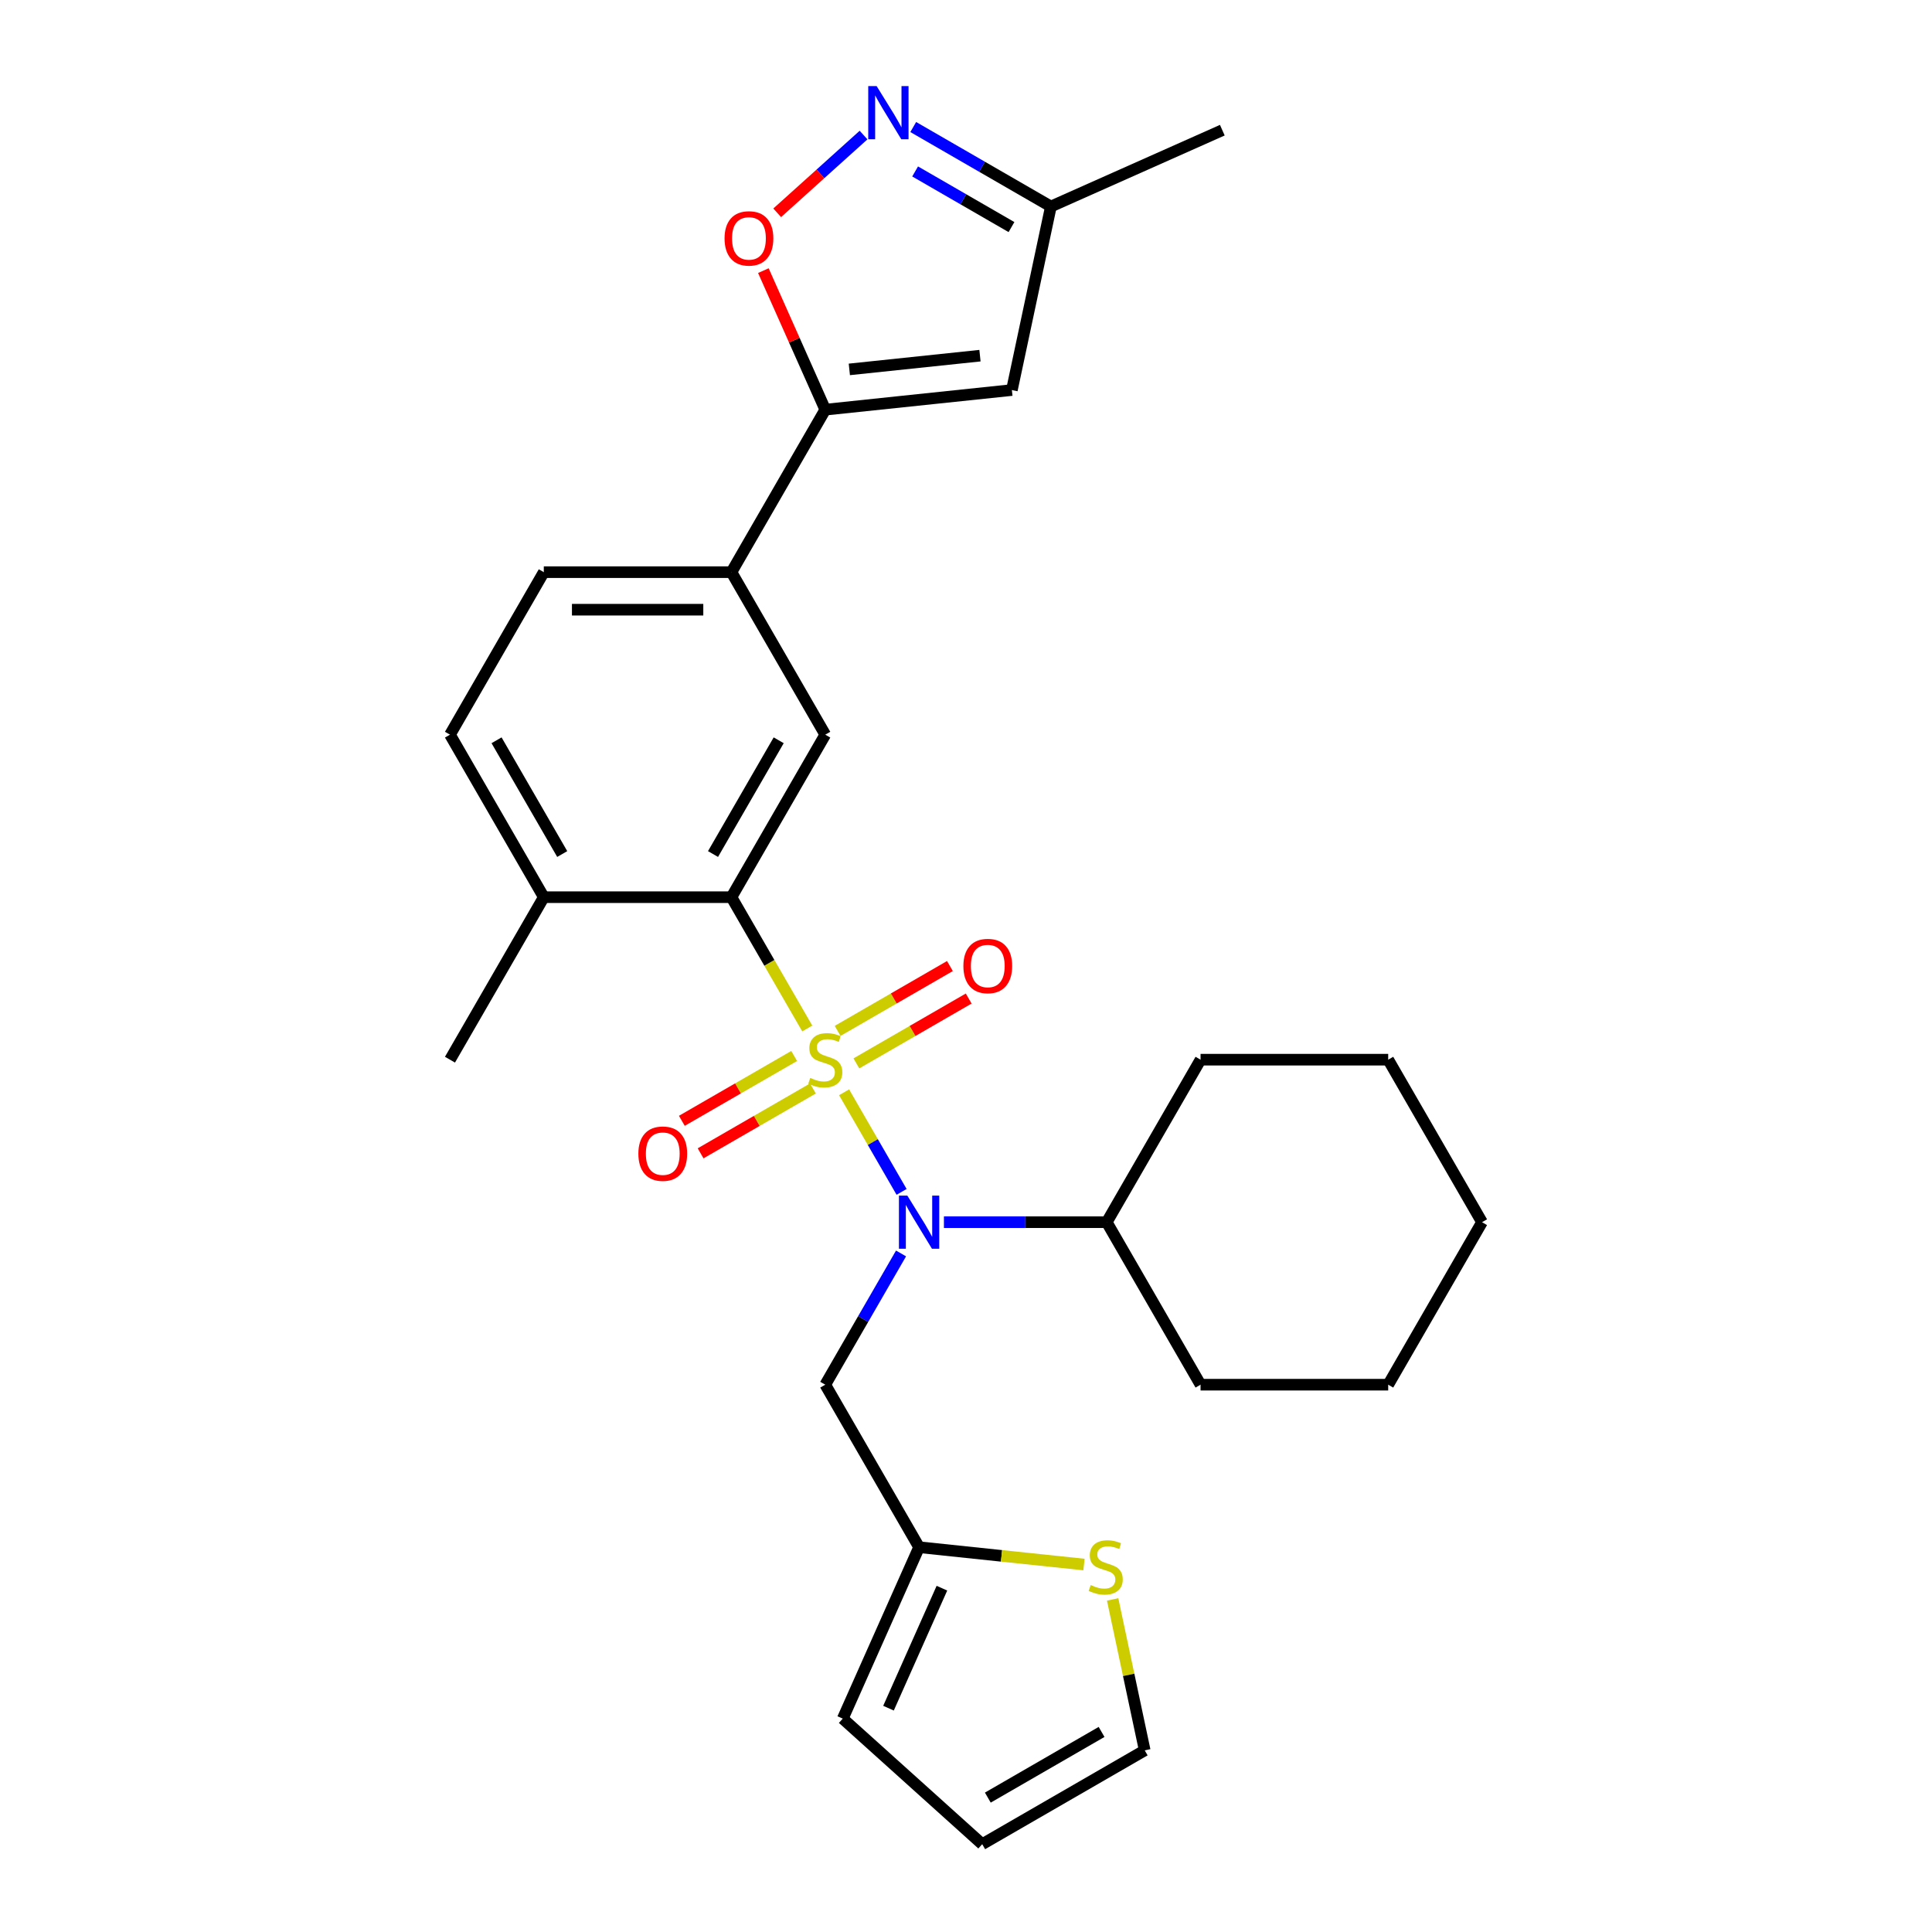 <?xml version='1.0' encoding='iso-8859-1'?>
<svg version='1.1' baseProfile='full'
              xmlns='http://www.w3.org/2000/svg'
                      xmlns:rdkit='http://www.rdkit.org/xml'
                      xmlns:xlink='http://www.w3.org/1999/xlink'
                  xml:space='preserve'
width='1000px' height='1000px' viewBox='0 0 1000 1000'>
<!-- END OF HEADER -->
<rect style='opacity:1.0;fill:#FFFFFF;stroke:none' width='1000' height='1000' x='0' y='0'> </rect>
<path class='bond-0' d='M 436.902,565.372 L 451.78,591.141' style='fill:none;fill-rule:evenodd;stroke:#CCCC00;stroke-width:6px;stroke-linecap:butt;stroke-linejoin:miter;stroke-opacity:1' />
<path class='bond-0' d='M 451.78,591.141 L 466.658,616.91' style='fill:none;fill-rule:evenodd;stroke:#0000FF;stroke-width:6px;stroke-linecap:butt;stroke-linejoin:miter;stroke-opacity:1' />
<path class='bond-1' d='M 417.837,532.349 L 398.216,498.364' style='fill:none;fill-rule:evenodd;stroke:#CCCC00;stroke-width:6px;stroke-linecap:butt;stroke-linejoin:miter;stroke-opacity:1' />
<path class='bond-1' d='M 398.216,498.364 L 378.594,464.379' style='fill:none;fill-rule:evenodd;stroke:#000000;stroke-width:6px;stroke-linecap:butt;stroke-linejoin:miter;stroke-opacity:1' />
<path class='bond-9' d='M 443.26,550.409 L 472.328,533.627' style='fill:none;fill-rule:evenodd;stroke:#CCCC00;stroke-width:6px;stroke-linecap:butt;stroke-linejoin:miter;stroke-opacity:1' />
<path class='bond-9' d='M 472.328,533.627 L 501.396,516.844' style='fill:none;fill-rule:evenodd;stroke:#FF0000;stroke-width:6px;stroke-linecap:butt;stroke-linejoin:miter;stroke-opacity:1' />
<path class='bond-9' d='M 433.547,533.587 L 462.615,516.804' style='fill:none;fill-rule:evenodd;stroke:#CCCC00;stroke-width:6px;stroke-linecap:butt;stroke-linejoin:miter;stroke-opacity:1' />
<path class='bond-9' d='M 462.615,516.804 L 491.683,500.022' style='fill:none;fill-rule:evenodd;stroke:#FF0000;stroke-width:6px;stroke-linecap:butt;stroke-linejoin:miter;stroke-opacity:1' />
<path class='bond-10' d='M 411.053,546.574 L 381.985,563.356' style='fill:none;fill-rule:evenodd;stroke:#CCCC00;stroke-width:6px;stroke-linecap:butt;stroke-linejoin:miter;stroke-opacity:1' />
<path class='bond-10' d='M 381.985,563.356 L 352.917,580.138' style='fill:none;fill-rule:evenodd;stroke:#FF0000;stroke-width:6px;stroke-linecap:butt;stroke-linejoin:miter;stroke-opacity:1' />
<path class='bond-10' d='M 420.766,563.396 L 391.698,580.178' style='fill:none;fill-rule:evenodd;stroke:#CCCC00;stroke-width:6px;stroke-linecap:butt;stroke-linejoin:miter;stroke-opacity:1' />
<path class='bond-10' d='M 391.698,580.178 L 362.63,596.961' style='fill:none;fill-rule:evenodd;stroke:#FF0000;stroke-width:6px;stroke-linecap:butt;stroke-linejoin:miter;stroke-opacity:1' />
<path class='bond-8' d='M 466.377,648.785 L 446.767,682.75' style='fill:none;fill-rule:evenodd;stroke:#0000FF;stroke-width:6px;stroke-linecap:butt;stroke-linejoin:miter;stroke-opacity:1' />
<path class='bond-8' d='M 446.767,682.75 L 427.157,716.716' style='fill:none;fill-rule:evenodd;stroke:#000000;stroke-width:6px;stroke-linecap:butt;stroke-linejoin:miter;stroke-opacity:1' />
<path class='bond-15' d='M 488.578,632.604 L 530.711,632.604' style='fill:none;fill-rule:evenodd;stroke:#0000FF;stroke-width:6px;stroke-linecap:butt;stroke-linejoin:miter;stroke-opacity:1' />
<path class='bond-15' d='M 530.711,632.604 L 572.843,632.604' style='fill:none;fill-rule:evenodd;stroke:#000000;stroke-width:6px;stroke-linecap:butt;stroke-linejoin:miter;stroke-opacity:1' />
<path class='bond-6' d='M 378.594,464.379 L 427.157,380.266' style='fill:none;fill-rule:evenodd;stroke:#000000;stroke-width:6px;stroke-linecap:butt;stroke-linejoin:miter;stroke-opacity:1' />
<path class='bond-6' d='M 369.056,442.05 L 403.05,383.171' style='fill:none;fill-rule:evenodd;stroke:#000000;stroke-width:6px;stroke-linecap:butt;stroke-linejoin:miter;stroke-opacity:1' />
<path class='bond-14' d='M 378.594,464.379 L 281.47,464.379' style='fill:none;fill-rule:evenodd;stroke:#000000;stroke-width:6px;stroke-linecap:butt;stroke-linejoin:miter;stroke-opacity:1' />
<path class='bond-2' d='M 427.157,212.042 L 378.594,296.154' style='fill:none;fill-rule:evenodd;stroke:#000000;stroke-width:6px;stroke-linecap:butt;stroke-linejoin:miter;stroke-opacity:1' />
<path class='bond-4' d='M 427.157,212.042 L 411.136,176.06' style='fill:none;fill-rule:evenodd;stroke:#000000;stroke-width:6px;stroke-linecap:butt;stroke-linejoin:miter;stroke-opacity:1' />
<path class='bond-4' d='M 411.136,176.06 L 395.116,140.078' style='fill:none;fill-rule:evenodd;stroke:#FF0000;stroke-width:6px;stroke-linecap:butt;stroke-linejoin:miter;stroke-opacity:1' />
<path class='bond-5' d='M 427.157,212.042 L 523.749,201.889' style='fill:none;fill-rule:evenodd;stroke:#000000;stroke-width:6px;stroke-linecap:butt;stroke-linejoin:miter;stroke-opacity:1' />
<path class='bond-5' d='M 439.615,191.2 L 507.23,184.094' style='fill:none;fill-rule:evenodd;stroke:#000000;stroke-width:6px;stroke-linecap:butt;stroke-linejoin:miter;stroke-opacity:1' />
<path class='bond-3' d='M 446.971,69.903 L 424.622,90.026' style='fill:none;fill-rule:evenodd;stroke:#0000FF;stroke-width:6px;stroke-linecap:butt;stroke-linejoin:miter;stroke-opacity:1' />
<path class='bond-3' d='M 424.622,90.026 L 402.274,110.148' style='fill:none;fill-rule:evenodd;stroke:#FF0000;stroke-width:6px;stroke-linecap:butt;stroke-linejoin:miter;stroke-opacity:1' />
<path class='bond-31' d='M 472.689,65.749 L 508.316,86.318' style='fill:none;fill-rule:evenodd;stroke:#0000FF;stroke-width:6px;stroke-linecap:butt;stroke-linejoin:miter;stroke-opacity:1' />
<path class='bond-31' d='M 508.316,86.318 L 543.942,106.887' style='fill:none;fill-rule:evenodd;stroke:#000000;stroke-width:6px;stroke-linecap:butt;stroke-linejoin:miter;stroke-opacity:1' />
<path class='bond-31' d='M 473.665,88.742 L 498.603,103.141' style='fill:none;fill-rule:evenodd;stroke:#0000FF;stroke-width:6px;stroke-linecap:butt;stroke-linejoin:miter;stroke-opacity:1' />
<path class='bond-31' d='M 498.603,103.141 L 523.542,117.539' style='fill:none;fill-rule:evenodd;stroke:#000000;stroke-width:6px;stroke-linecap:butt;stroke-linejoin:miter;stroke-opacity:1' />
<path class='bond-12' d='M 523.749,201.889 L 543.942,106.887' style='fill:none;fill-rule:evenodd;stroke:#000000;stroke-width:6px;stroke-linecap:butt;stroke-linejoin:miter;stroke-opacity:1' />
<path class='bond-7' d='M 427.157,380.266 L 378.594,296.154' style='fill:none;fill-rule:evenodd;stroke:#000000;stroke-width:6px;stroke-linecap:butt;stroke-linejoin:miter;stroke-opacity:1' />
<path class='bond-28' d='M 378.594,296.154 L 281.47,296.154' style='fill:none;fill-rule:evenodd;stroke:#000000;stroke-width:6px;stroke-linecap:butt;stroke-linejoin:miter;stroke-opacity:1' />
<path class='bond-28' d='M 364.025,315.579 L 296.038,315.579' style='fill:none;fill-rule:evenodd;stroke:#000000;stroke-width:6px;stroke-linecap:butt;stroke-linejoin:miter;stroke-opacity:1' />
<path class='bond-11' d='M 427.157,716.716 L 475.719,800.829' style='fill:none;fill-rule:evenodd;stroke:#000000;stroke-width:6px;stroke-linecap:butt;stroke-linejoin:miter;stroke-opacity:1' />
<path class='bond-13' d='M 475.719,800.829 L 518.392,805.314' style='fill:none;fill-rule:evenodd;stroke:#000000;stroke-width:6px;stroke-linecap:butt;stroke-linejoin:miter;stroke-opacity:1' />
<path class='bond-13' d='M 518.392,805.314 L 561.064,809.799' style='fill:none;fill-rule:evenodd;stroke:#CCCC00;stroke-width:6px;stroke-linecap:butt;stroke-linejoin:miter;stroke-opacity:1' />
<path class='bond-17' d='M 475.719,800.829 L 436.215,889.556' style='fill:none;fill-rule:evenodd;stroke:#000000;stroke-width:6px;stroke-linecap:butt;stroke-linejoin:miter;stroke-opacity:1' />
<path class='bond-17' d='M 487.539,822.039 L 459.886,884.148' style='fill:none;fill-rule:evenodd;stroke:#000000;stroke-width:6px;stroke-linecap:butt;stroke-linejoin:miter;stroke-opacity:1' />
<path class='bond-21' d='M 543.942,106.887 L 632.67,67.383' style='fill:none;fill-rule:evenodd;stroke:#000000;stroke-width:6px;stroke-linecap:butt;stroke-linejoin:miter;stroke-opacity:1' />
<path class='bond-16' d='M 575.899,827.861 L 584.202,866.922' style='fill:none;fill-rule:evenodd;stroke:#CCCC00;stroke-width:6px;stroke-linecap:butt;stroke-linejoin:miter;stroke-opacity:1' />
<path class='bond-16' d='M 584.202,866.922 L 592.505,905.983' style='fill:none;fill-rule:evenodd;stroke:#000000;stroke-width:6px;stroke-linecap:butt;stroke-linejoin:miter;stroke-opacity:1' />
<path class='bond-20' d='M 281.47,464.379 L 232.907,380.266' style='fill:none;fill-rule:evenodd;stroke:#000000;stroke-width:6px;stroke-linecap:butt;stroke-linejoin:miter;stroke-opacity:1' />
<path class='bond-20' d='M 291.008,442.05 L 257.014,383.171' style='fill:none;fill-rule:evenodd;stroke:#000000;stroke-width:6px;stroke-linecap:butt;stroke-linejoin:miter;stroke-opacity:1' />
<path class='bond-22' d='M 281.47,464.379 L 232.907,548.491' style='fill:none;fill-rule:evenodd;stroke:#000000;stroke-width:6px;stroke-linecap:butt;stroke-linejoin:miter;stroke-opacity:1' />
<path class='bond-23' d='M 572.843,632.604 L 621.406,716.716' style='fill:none;fill-rule:evenodd;stroke:#000000;stroke-width:6px;stroke-linecap:butt;stroke-linejoin:miter;stroke-opacity:1' />
<path class='bond-24' d='M 572.843,632.604 L 621.406,548.491' style='fill:none;fill-rule:evenodd;stroke:#000000;stroke-width:6px;stroke-linecap:butt;stroke-linejoin:miter;stroke-opacity:1' />
<path class='bond-30' d='M 592.505,905.983 L 508.392,954.545' style='fill:none;fill-rule:evenodd;stroke:#000000;stroke-width:6px;stroke-linecap:butt;stroke-linejoin:miter;stroke-opacity:1' />
<path class='bond-30' d='M 570.175,896.445 L 511.297,930.439' style='fill:none;fill-rule:evenodd;stroke:#000000;stroke-width:6px;stroke-linecap:butt;stroke-linejoin:miter;stroke-opacity:1' />
<path class='bond-19' d='M 436.215,889.556 L 508.392,954.545' style='fill:none;fill-rule:evenodd;stroke:#000000;stroke-width:6px;stroke-linecap:butt;stroke-linejoin:miter;stroke-opacity:1' />
<path class='bond-18' d='M 281.47,296.154 L 232.907,380.266' style='fill:none;fill-rule:evenodd;stroke:#000000;stroke-width:6px;stroke-linecap:butt;stroke-linejoin:miter;stroke-opacity:1' />
<path class='bond-25' d='M 621.406,716.716 L 718.53,716.716' style='fill:none;fill-rule:evenodd;stroke:#000000;stroke-width:6px;stroke-linecap:butt;stroke-linejoin:miter;stroke-opacity:1' />
<path class='bond-26' d='M 621.406,548.491 L 718.53,548.491' style='fill:none;fill-rule:evenodd;stroke:#000000;stroke-width:6px;stroke-linecap:butt;stroke-linejoin:miter;stroke-opacity:1' />
<path class='bond-29' d='M 718.53,716.716 L 767.093,632.604' style='fill:none;fill-rule:evenodd;stroke:#000000;stroke-width:6px;stroke-linecap:butt;stroke-linejoin:miter;stroke-opacity:1' />
<path class='bond-27' d='M 718.53,548.491 L 767.093,632.604' style='fill:none;fill-rule:evenodd;stroke:#000000;stroke-width:6px;stroke-linecap:butt;stroke-linejoin:miter;stroke-opacity:1' />
<path  class='atom-0' d='M 419.387 557.932
Q 419.697 558.048, 420.979 558.592
Q 422.261 559.136, 423.66 559.486
Q 425.097 559.797, 426.496 559.797
Q 429.099 559.797, 430.614 558.553
Q 432.129 557.271, 432.129 555.057
Q 432.129 553.542, 431.352 552.609
Q 430.614 551.677, 429.449 551.172
Q 428.283 550.667, 426.341 550.084
Q 423.893 549.346, 422.417 548.647
Q 420.979 547.947, 419.93 546.471
Q 418.92 544.995, 418.92 542.508
Q 418.92 539.051, 421.251 536.914
Q 423.621 534.777, 428.283 534.777
Q 431.469 534.777, 435.082 536.292
L 434.188 539.284
Q 430.886 537.924, 428.4 537.924
Q 425.719 537.924, 424.243 539.051
Q 422.766 540.139, 422.805 542.042
Q 422.805 543.519, 423.543 544.412
Q 424.32 545.306, 425.408 545.811
Q 426.535 546.316, 428.4 546.898
Q 430.886 547.675, 432.362 548.452
Q 433.839 549.229, 434.888 550.822
Q 435.975 552.376, 435.975 555.057
Q 435.975 558.864, 433.411 560.923
Q 430.886 562.943, 426.651 562.943
Q 424.204 562.943, 422.339 562.4
Q 420.513 561.895, 418.338 561.001
L 419.387 557.932
' fill='#CCCC00'/>
<path  class='atom-1' d='M 469.639 618.851
L 478.652 633.42
Q 479.546 634.857, 480.983 637.46
Q 482.42 640.063, 482.498 640.218
L 482.498 618.851
L 486.15 618.851
L 486.15 646.357
L 482.382 646.357
L 472.708 630.428
Q 471.581 628.563, 470.377 626.427
Q 469.211 624.29, 468.862 623.629
L 468.862 646.357
L 465.288 646.357
L 465.288 618.851
L 469.639 618.851
' fill='#0000FF'/>
<path  class='atom-4' d='M 453.75 44.572
L 462.763 59.141
Q 463.657 60.578, 465.094 63.181
Q 466.532 65.784, 466.609 65.939
L 466.609 44.572
L 470.261 44.572
L 470.261 72.078
L 466.493 72.078
L 456.819 56.149
Q 455.693 54.284, 454.488 52.148
Q 453.323 50.011, 452.973 49.35
L 452.973 72.078
L 449.399 72.078
L 449.399 44.572
L 453.75 44.572
' fill='#0000FF'/>
<path  class='atom-5' d='M 375.026 123.392
Q 375.026 116.787, 378.29 113.096
Q 381.553 109.406, 387.652 109.406
Q 393.752 109.406, 397.015 113.096
Q 400.279 116.787, 400.279 123.392
Q 400.279 130.074, 396.976 133.881
Q 393.674 137.649, 387.652 137.649
Q 381.592 137.649, 378.29 133.881
Q 375.026 130.113, 375.026 123.392
M 387.652 134.541
Q 391.848 134.541, 394.101 131.744
Q 396.394 128.908, 396.394 123.392
Q 396.394 117.991, 394.101 115.272
Q 391.848 112.514, 387.652 112.514
Q 383.457 112.514, 381.164 115.233
Q 378.911 117.953, 378.911 123.392
Q 378.911 128.947, 381.164 131.744
Q 383.457 134.541, 387.652 134.541
' fill='#FF0000'/>
<path  class='atom-10' d='M 498.643 500.007
Q 498.643 493.402, 501.906 489.711
Q 505.169 486.021, 511.269 486.021
Q 517.368 486.021, 520.632 489.711
Q 523.895 493.402, 523.895 500.007
Q 523.895 506.689, 520.593 510.496
Q 517.291 514.265, 511.269 514.265
Q 505.208 514.265, 501.906 510.496
Q 498.643 506.728, 498.643 500.007
M 511.269 511.157
Q 515.465 511.157, 517.718 508.359
Q 520.01 505.523, 520.01 500.007
Q 520.01 494.607, 517.718 491.887
Q 515.465 489.129, 511.269 489.129
Q 507.073 489.129, 504.781 491.848
Q 502.528 494.568, 502.528 500.007
Q 502.528 505.562, 504.781 508.359
Q 507.073 511.157, 511.269 511.157
' fill='#FF0000'/>
<path  class='atom-11' d='M 330.418 597.131
Q 330.418 590.527, 333.681 586.836
Q 336.945 583.145, 343.044 583.145
Q 349.144 583.145, 352.407 586.836
Q 355.67 590.527, 355.67 597.131
Q 355.67 603.814, 352.368 607.621
Q 349.066 611.389, 343.044 611.389
Q 336.984 611.389, 333.681 607.621
Q 330.418 603.852, 330.418 597.131
M 343.044 608.281
Q 347.24 608.281, 349.493 605.484
Q 351.785 602.648, 351.785 597.131
Q 351.785 591.731, 349.493 589.012
Q 347.24 586.253, 343.044 586.253
Q 338.848 586.253, 336.556 588.973
Q 334.303 591.692, 334.303 597.131
Q 334.303 602.687, 336.556 605.484
Q 338.848 608.281, 343.044 608.281
' fill='#FF0000'/>
<path  class='atom-14' d='M 564.541 820.421
Q 564.852 820.538, 566.134 821.082
Q 567.416 821.626, 568.815 821.975
Q 570.252 822.286, 571.651 822.286
Q 574.254 822.286, 575.769 821.043
Q 577.284 819.761, 577.284 817.546
Q 577.284 816.031, 576.507 815.099
Q 575.769 814.167, 574.604 813.662
Q 573.438 813.156, 571.496 812.574
Q 569.048 811.836, 567.572 811.136
Q 566.134 810.437, 565.085 808.961
Q 564.075 807.484, 564.075 804.998
Q 564.075 801.54, 566.406 799.404
Q 568.776 797.267, 573.438 797.267
Q 576.624 797.267, 580.237 798.782
L 579.343 801.773
Q 576.041 800.414, 573.555 800.414
Q 570.874 800.414, 569.398 801.54
Q 567.921 802.628, 567.96 804.532
Q 567.96 806.008, 568.698 806.902
Q 569.475 807.795, 570.563 808.3
Q 571.69 808.805, 573.555 809.388
Q 576.041 810.165, 577.517 810.942
Q 578.994 811.719, 580.043 813.312
Q 581.13 814.866, 581.13 817.546
Q 581.13 821.354, 578.566 823.413
Q 576.041 825.433, 571.806 825.433
Q 569.359 825.433, 567.494 824.889
Q 565.668 824.384, 563.493 823.491
L 564.541 820.421
' fill='#CCCC00'/>
</svg>

